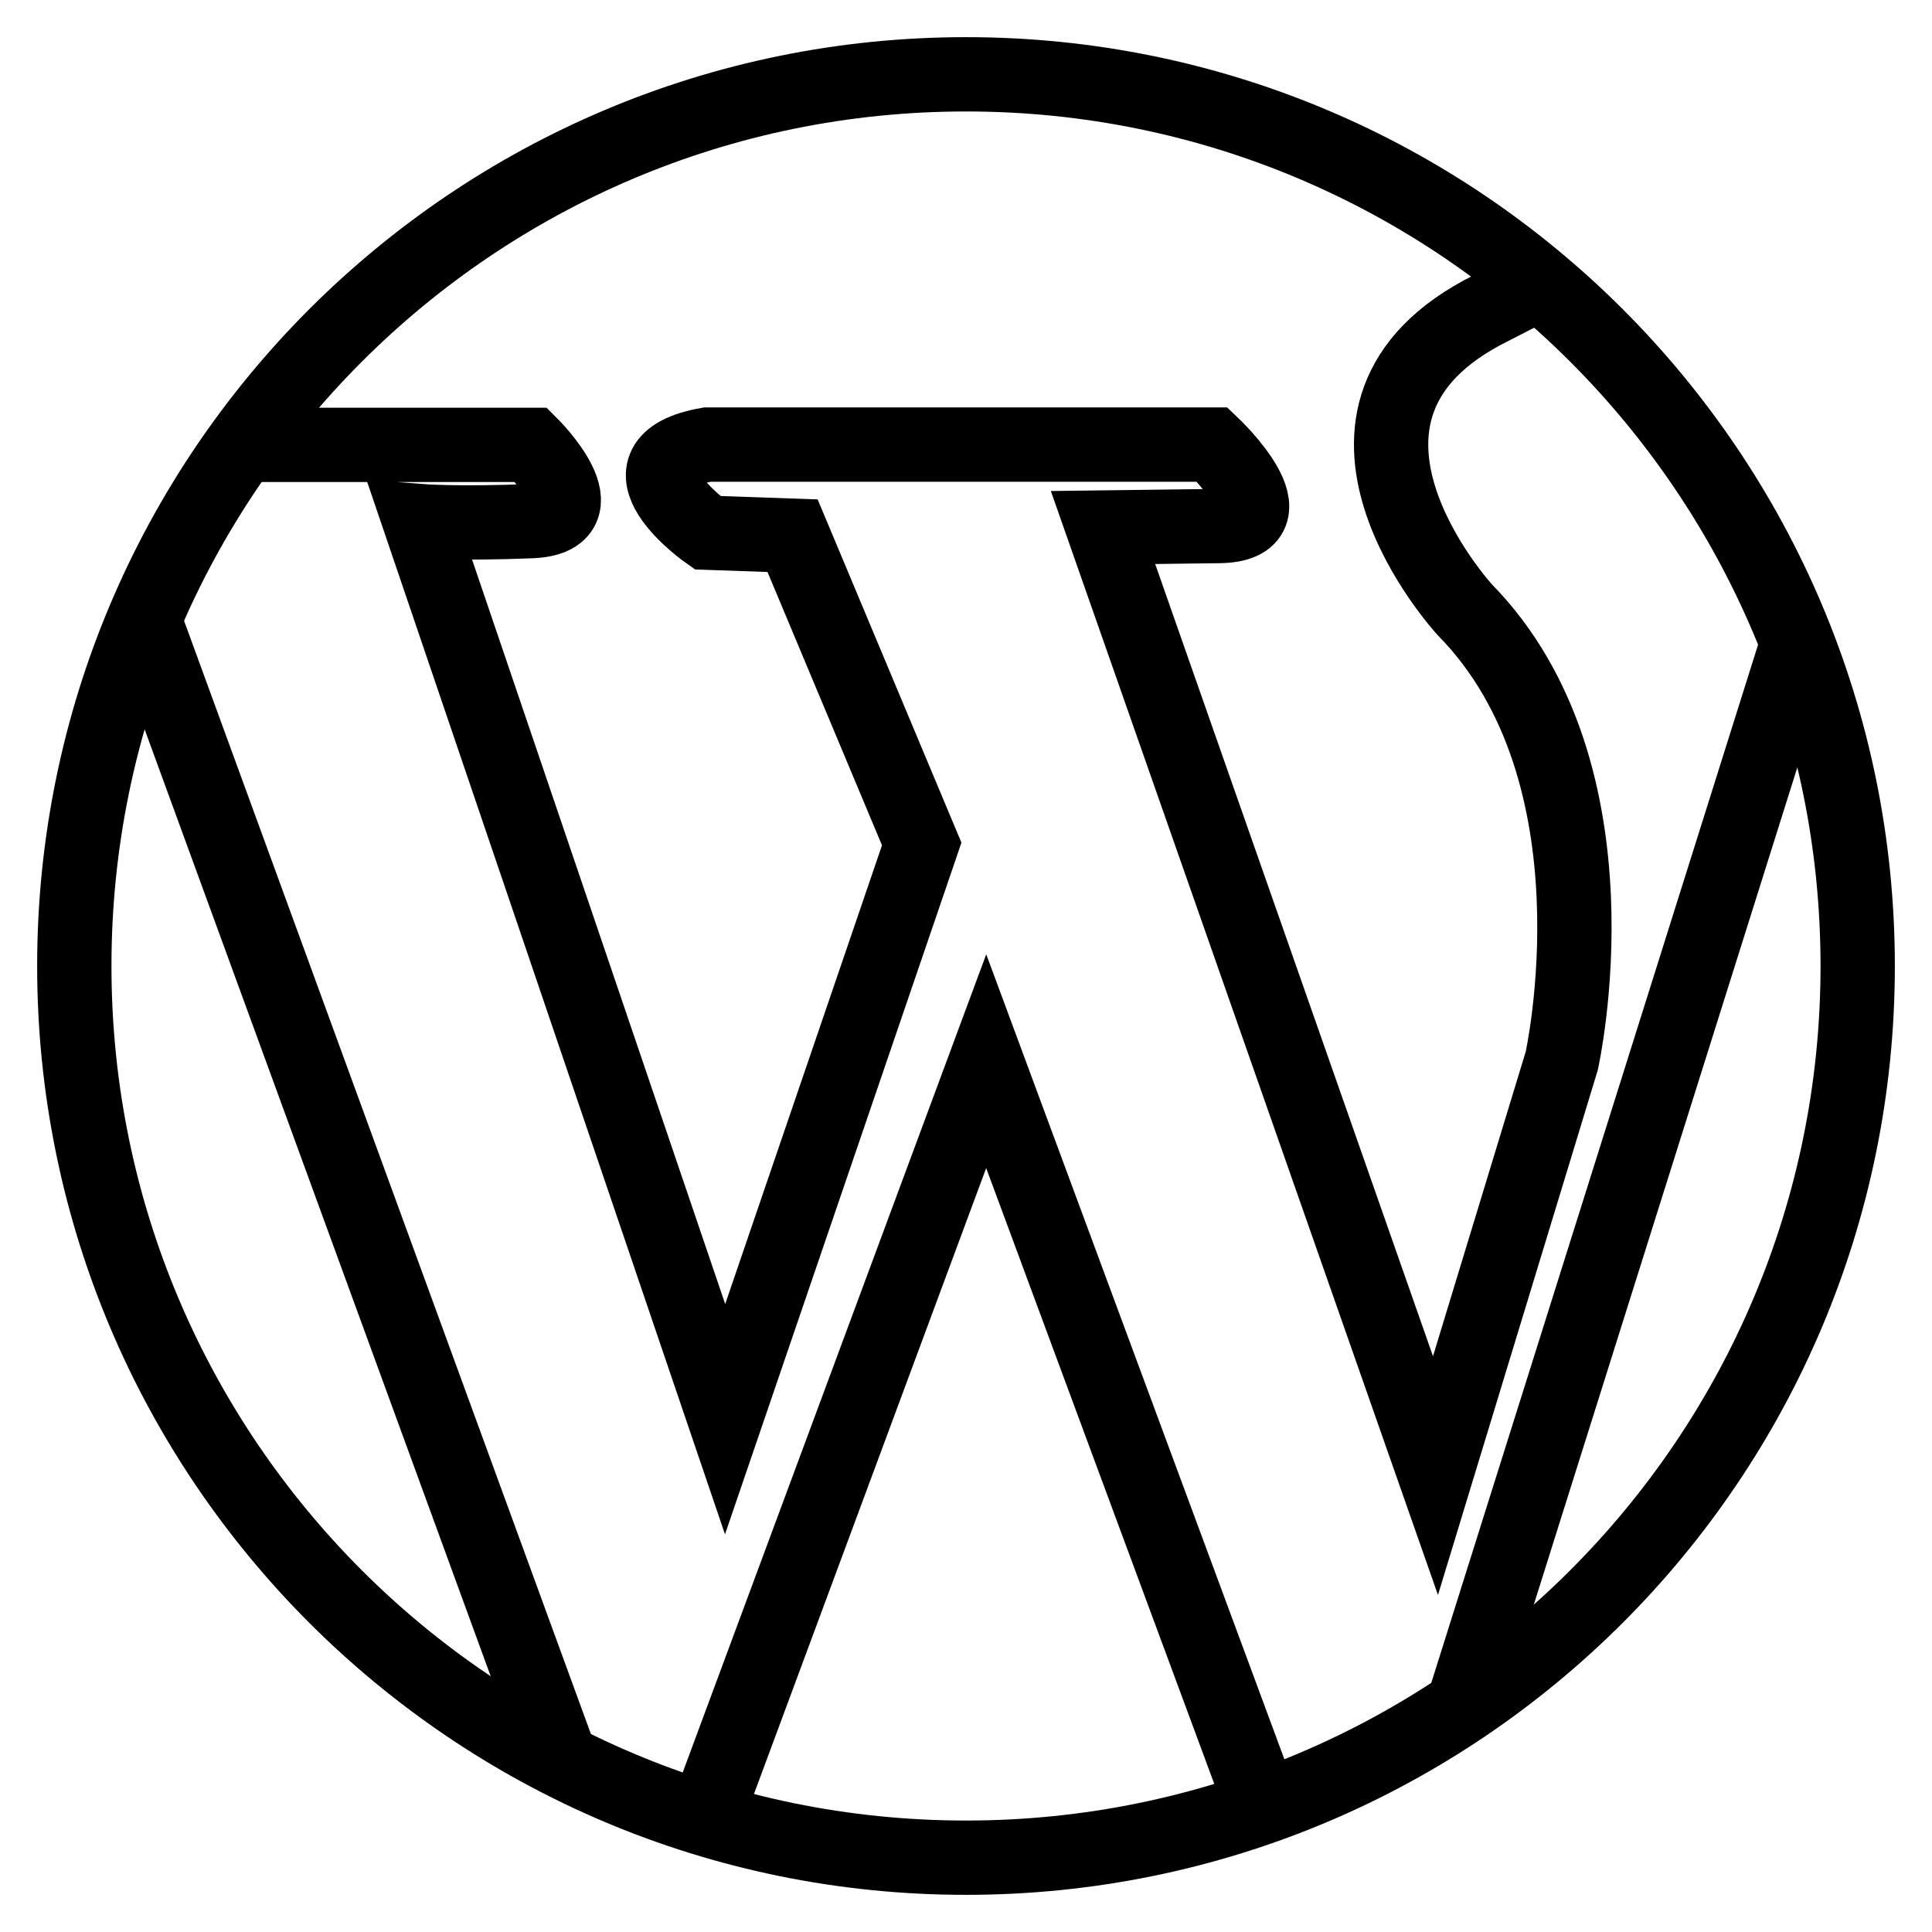 <?xml version="1.0" encoding="UTF-8"?> <svg xmlns="http://www.w3.org/2000/svg" width="26" height="26" viewBox="0 0 26 26" fill="none"><path d="M13 25C19.627 25 25 19.627 25 13C25 6.373 19.627 1 13 1C6.373 1 1 6.373 1 13C1 19.627 6.373 25 13 25Z" stroke="black" stroke-miterlimit="10"></path><path d="M1.974 8.434L7.503 23.563" stroke="black" stroke-miterlimit="10"></path><path d="M9.52 24.394L13.272 14.281L16.944 24.195" stroke="black" stroke-miterlimit="10"></path><path d="M24.172 8.712L19.709 22.891" stroke="black" stroke-miterlimit="10"></path><path d="M3.318 5.987H7.149C7.149 5.987 8.136 6.973 7.149 7.013C6.162 7.053 5.649 7.013 5.649 7.013L9.758 19.099L12.404 11.358L10.666 7.209L9.52 7.169C9.52 7.169 8.175 6.222 9.52 5.983H16.315C16.315 5.983 17.45 7.06 16.414 7.079L14.844 7.099L19.318 19.858L21.017 14.278C21.017 14.278 21.884 10.417 19.712 8.205C19.712 8.205 17.262 5.54 20.066 4.146L20.699 3.821" stroke="black" stroke-miterlimit="10"></path></svg> 